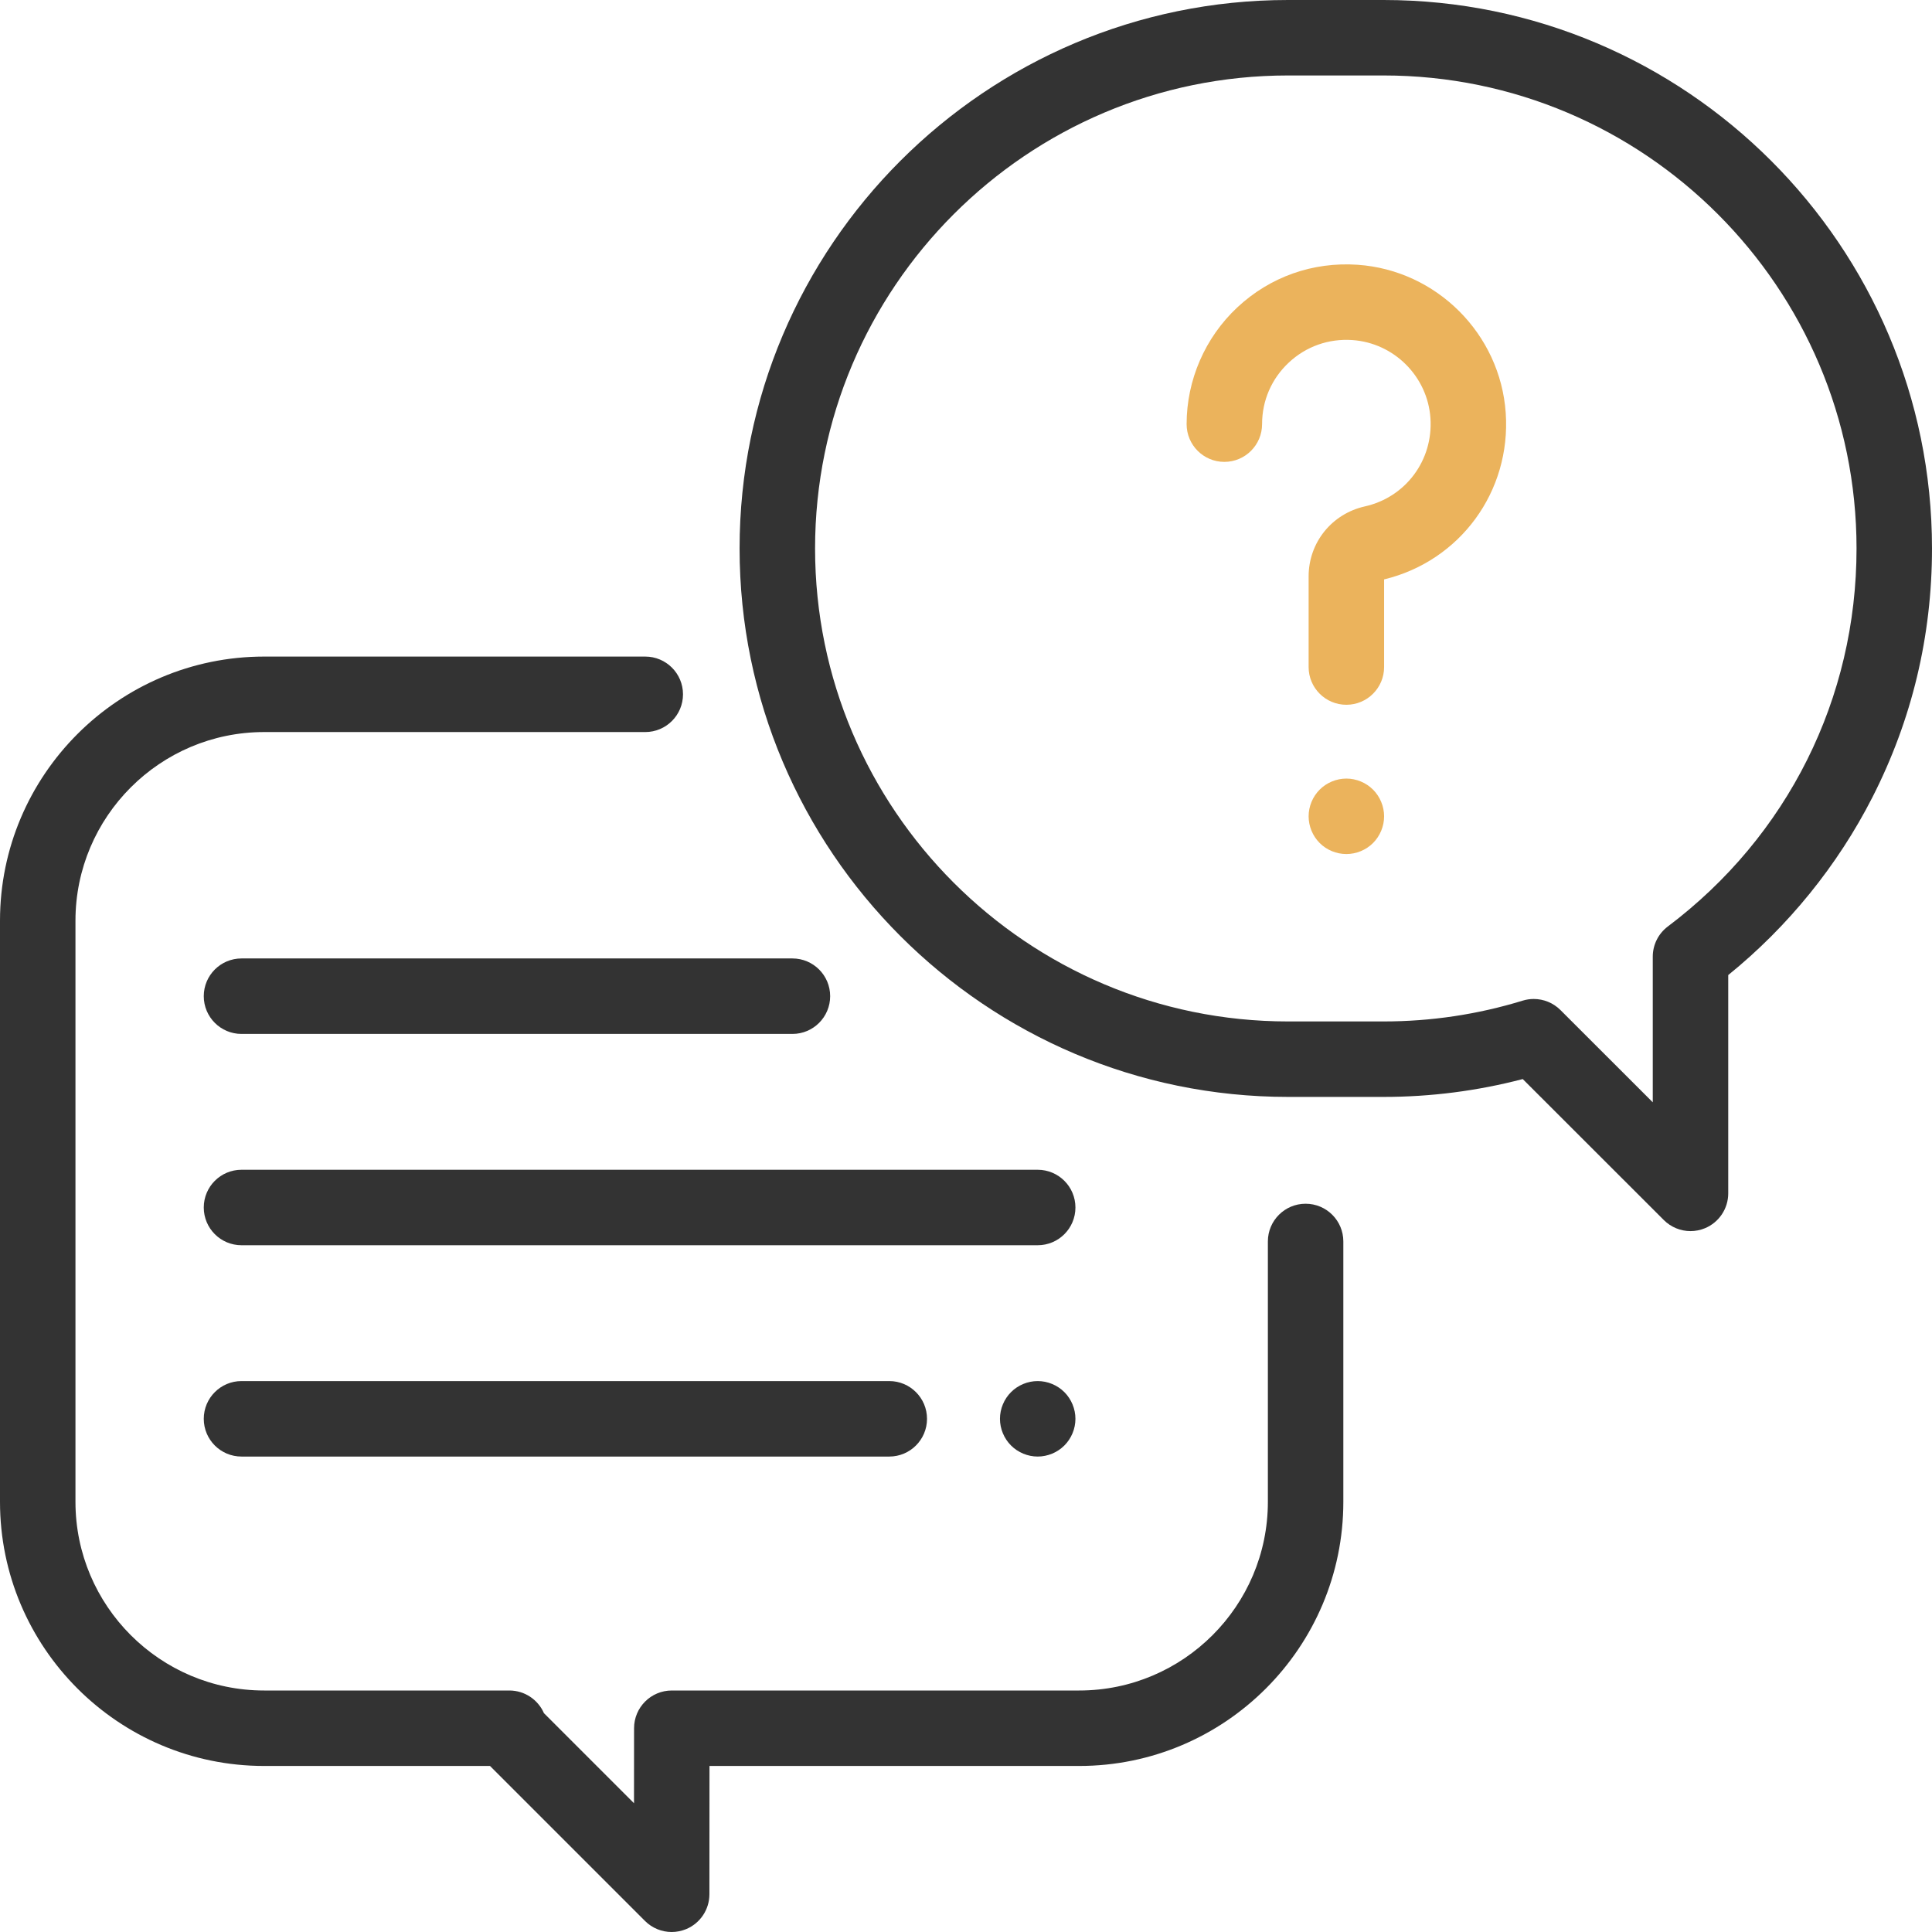 <svg width="100" height="100" viewBox="0 0 100 100" fill="none" xmlns="http://www.w3.org/2000/svg">
<path d="M67.578 62.305C66.5 62.305 65.625 63.179 65.625 64.258V77.734C65.625 83.119 61.244 87.5 55.859 87.5H34.772C33.694 87.5 32.819 88.374 32.819 89.452L32.816 93.335L28.154 88.673C27.852 87.981 27.162 87.5 26.363 87.5H13.672C8.287 87.5 3.906 83.119 3.906 77.734V47.656C3.906 42.272 8.287 37.891 13.672 37.891H33.398C34.477 37.891 35.352 37.016 35.352 35.938C35.352 34.859 34.477 33.984 33.398 33.984H13.672C6.133 33.984 0 40.118 0 47.656V77.734C0 85.273 6.133 91.406 13.672 91.406H25.363L33.385 99.428C33.758 99.802 34.258 100 34.766 100C35.017 100 35.271 99.951 35.512 99.852C36.242 99.55 36.718 98.838 36.719 98.048L36.723 91.406H55.859C63.398 91.406 69.531 85.273 69.531 77.734V64.258C69.531 63.179 68.657 62.305 67.578 62.305Z" fill="#333333"/>
<path d="M71.612 0H66.669C51.016 0 38.281 12.735 38.281 28.388C38.281 44.041 51.016 56.776 66.669 56.776H71.612C74.055 56.776 76.473 56.465 78.817 55.852L86.119 63.15C86.493 63.523 86.992 63.722 87.5 63.722C87.752 63.722 88.006 63.673 88.248 63.573C88.977 63.27 89.453 62.558 89.453 61.769V50.469C92.545 47.965 95.113 44.802 96.915 41.269C98.962 37.256 100 32.922 100 28.388C100 12.735 87.265 0 71.612 0ZM86.325 47.956C85.835 48.325 85.547 48.903 85.547 49.516V57.055L80.767 52.278C80.395 51.907 79.897 51.707 79.386 51.707C79.195 51.707 79.002 51.735 78.813 51.793C76.488 52.507 74.066 52.87 71.612 52.87H66.669C53.17 52.87 42.188 41.887 42.188 28.388C42.188 14.889 53.17 3.906 66.669 3.906H71.612C85.112 3.906 96.094 14.889 96.094 28.388C96.094 36.148 92.533 43.28 86.325 47.956Z" fill="#333333"/>
<path d="M77.936 21.371C77.654 17.282 74.358 13.986 70.269 13.704C67.951 13.545 65.739 14.327 64.046 15.908C62.376 17.467 61.419 19.67 61.419 21.953C61.419 23.032 62.293 23.907 63.372 23.907C64.45 23.907 65.325 23.032 65.325 21.953C65.325 20.731 65.817 19.598 66.711 18.764C67.605 17.93 68.772 17.517 70.001 17.602C72.155 17.75 73.891 19.486 74.039 21.64C74.189 23.815 72.762 25.738 70.646 26.211C68.932 26.595 67.734 28.084 67.734 29.834V34.526C67.734 35.605 68.609 36.479 69.688 36.479C70.766 36.479 71.641 35.605 71.641 34.526V29.99C75.576 29.039 78.216 25.438 77.936 21.371Z" fill="#EBB35C"/>
<path d="M71.068 40.871C70.705 40.508 70.201 40.299 69.688 40.299C69.174 40.299 68.67 40.508 68.307 40.871C67.943 41.234 67.734 41.738 67.734 42.252C67.734 42.768 67.944 43.272 68.307 43.635C68.67 43.998 69.174 44.205 69.688 44.205C70.201 44.205 70.705 43.998 71.068 43.635C71.432 43.27 71.641 42.768 71.641 42.252C71.641 41.738 71.431 41.234 71.068 40.871Z" fill="#EBB35C"/>
<path d="M53.711 60.547H12.5C11.421 60.547 10.547 61.421 10.547 62.5C10.547 63.579 11.421 64.453 12.5 64.453H53.711C54.79 64.453 55.664 63.579 55.664 62.5C55.664 61.421 54.789 60.547 53.711 60.547Z" fill="#333333"/>
<path d="M55.092 72.057C54.728 71.693 54.225 71.484 53.711 71.484C53.197 71.484 52.693 71.693 52.33 72.057C51.967 72.42 51.758 72.924 51.758 73.438C51.758 73.951 51.967 74.455 52.33 74.818C52.693 75.182 53.197 75.391 53.711 75.391C54.225 75.391 54.728 75.182 55.092 74.818C55.455 74.455 55.664 73.953 55.664 73.438C55.664 72.924 55.455 72.42 55.092 72.057Z" fill="#333333"/>
<path d="M46.029 71.484H12.5C11.421 71.484 10.547 72.359 10.547 73.438C10.547 74.516 11.421 75.391 12.5 75.391H46.029C47.107 75.391 47.982 74.516 47.982 73.438C47.982 72.359 47.107 71.484 46.029 71.484Z" fill="#333333"/>
<path d="M41.016 49.609H12.5C11.421 49.609 10.547 50.484 10.547 51.562C10.547 52.641 11.421 53.516 12.5 53.516H41.016C42.094 53.516 42.969 52.641 42.969 51.562C42.969 50.484 42.094 49.609 41.016 49.609Z" fill="#333333"/>
</svg>
